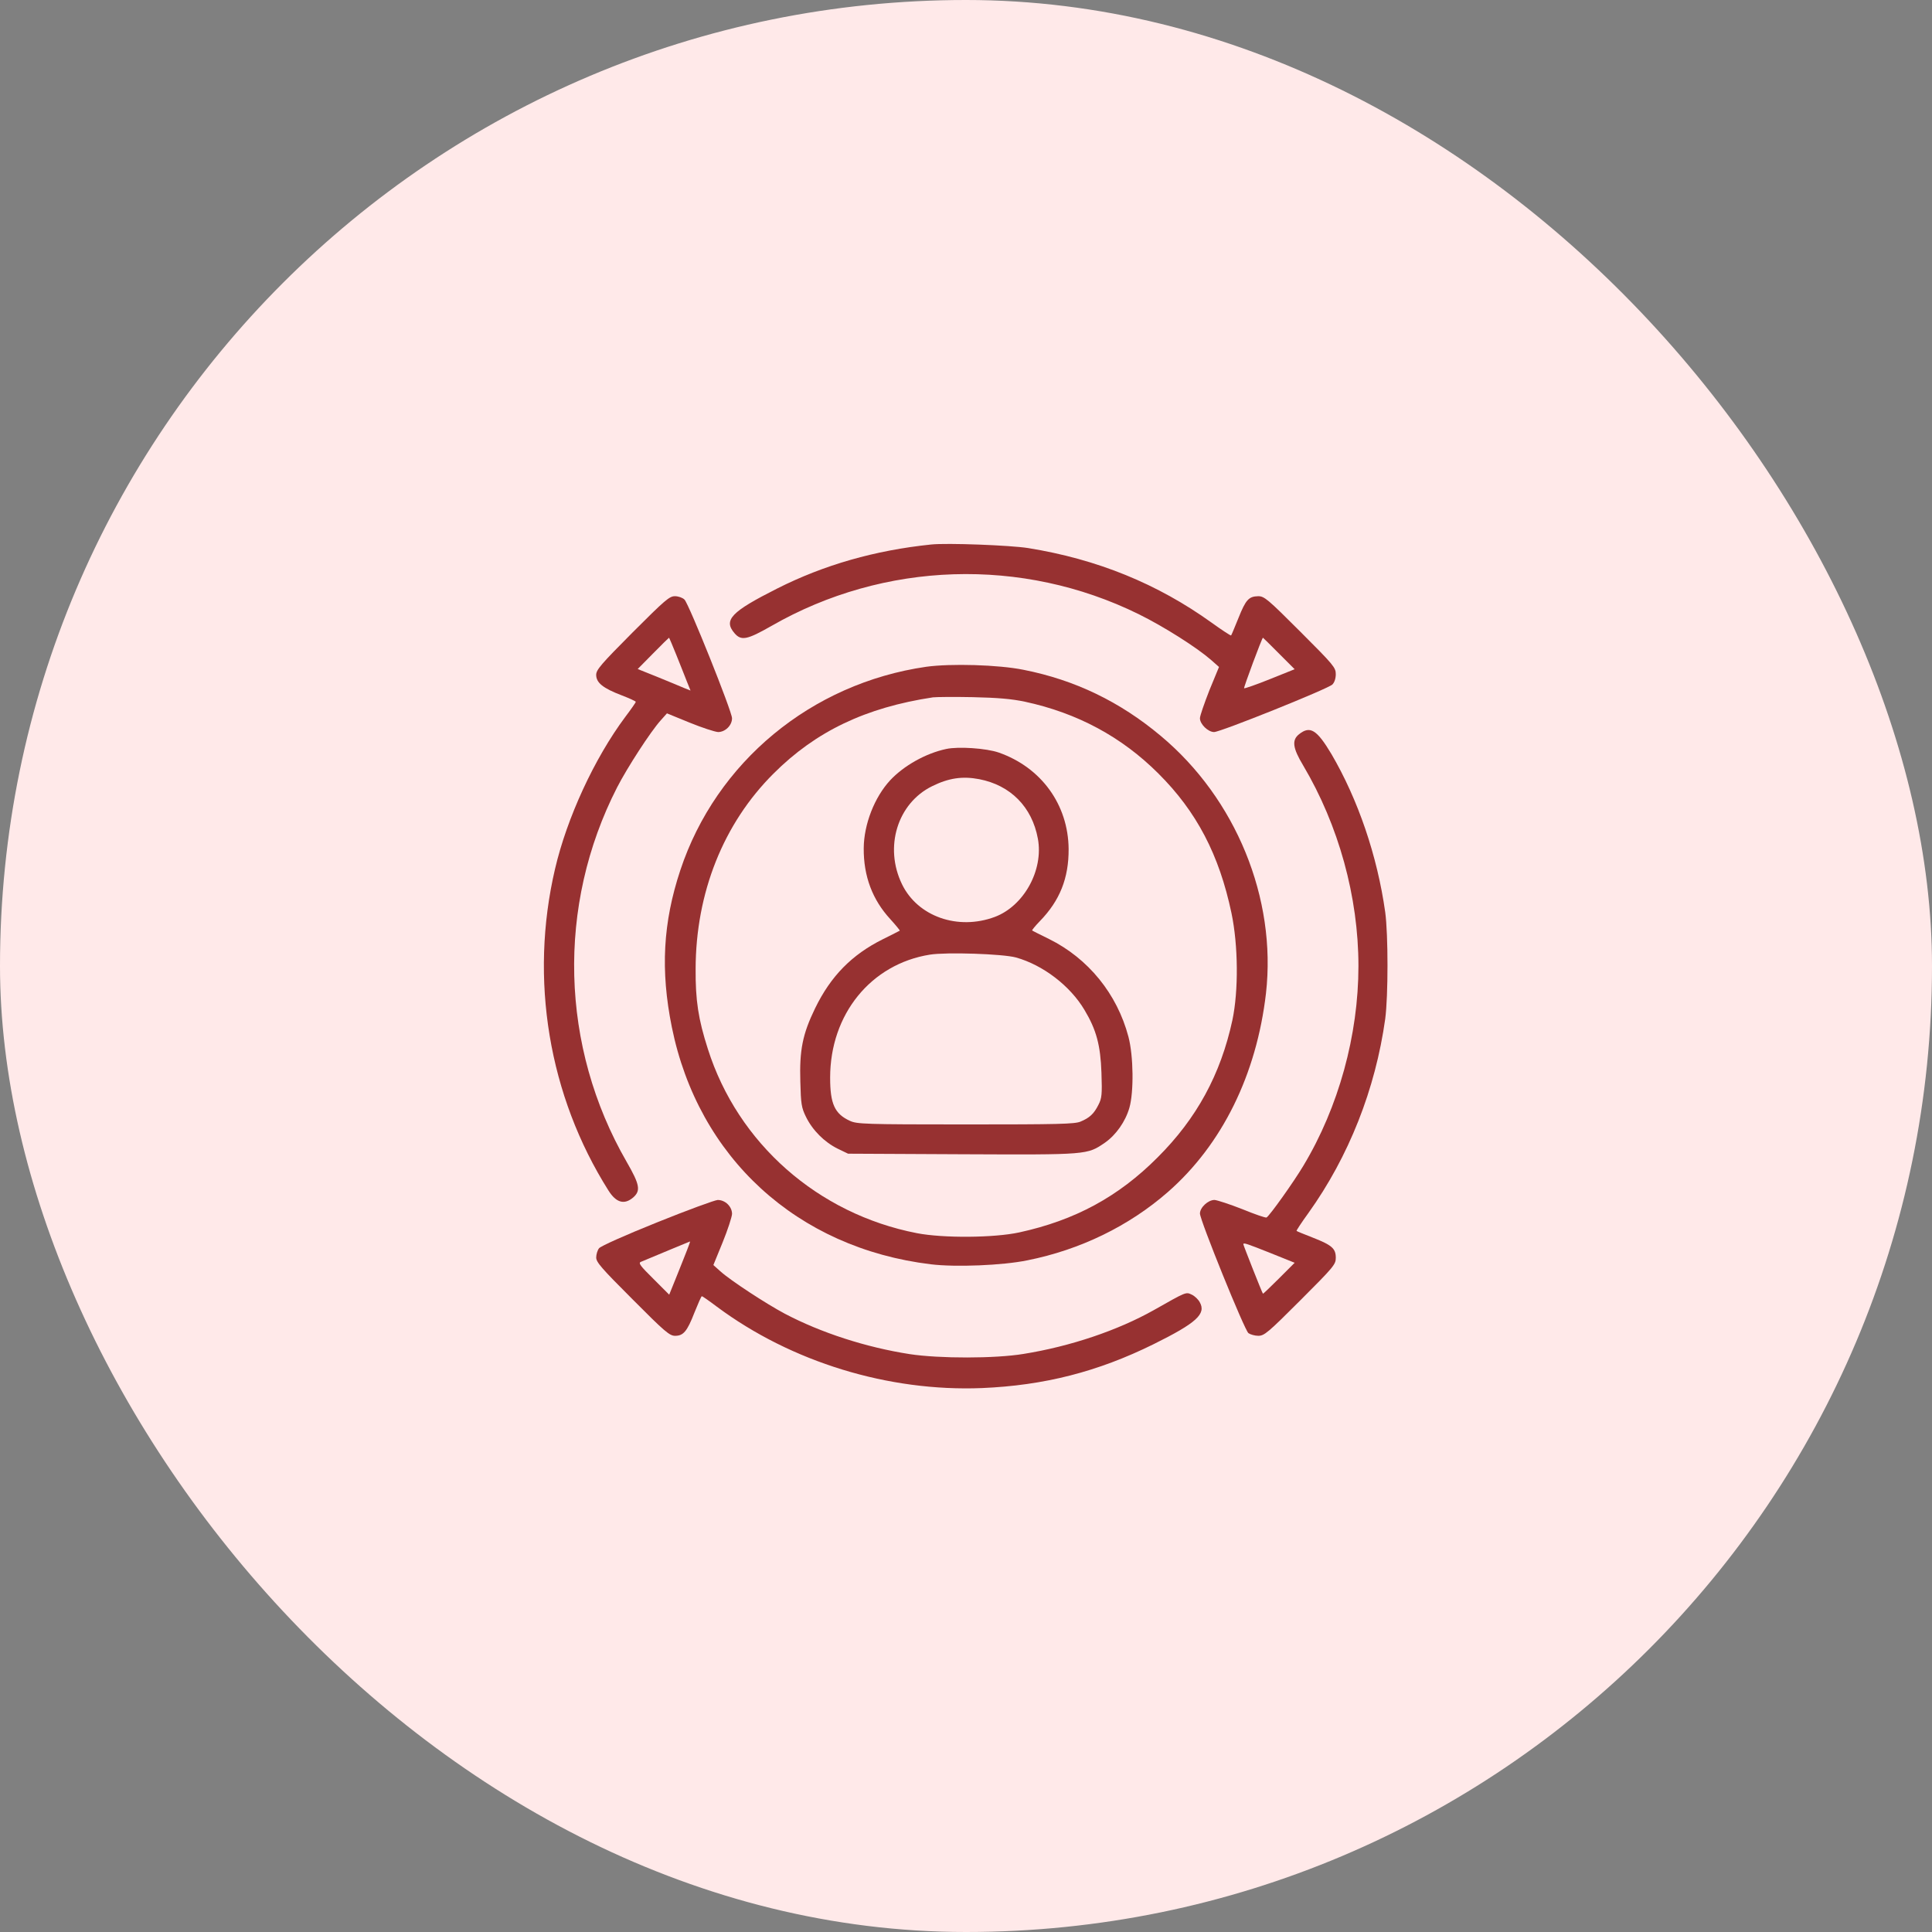 <svg width="128" height="128" viewBox="0 0 128 128" fill="none" xmlns="http://www.w3.org/2000/svg">
<rect x="0" y="0" width="128" height="128" fill="#808080" stroke="none"/>
<rect width="128" height="128" rx="64" fill="#FFE9E9"/>
<path d="M61.687 36.075C57.962 36.462 54.599 37.425 51.499 38.987C48.449 40.525 47.912 41.075 48.662 41.95C49.112 42.475 49.499 42.388 51.124 41.462C58.574 37.188 67.712 36.888 75.437 40.688C77.112 41.513 79.274 42.888 80.224 43.712L80.762 44.188L80.124 45.737C79.787 46.6 79.499 47.425 79.499 47.587C79.499 47.975 80.037 48.5 80.437 48.5C80.862 48.5 87.987 45.638 88.274 45.35C88.412 45.212 88.499 44.95 88.499 44.663C88.499 44.225 88.349 44.05 86.149 41.85C83.999 39.7 83.762 39.5 83.362 39.5C82.737 39.513 82.537 39.725 82.049 40.95C81.799 41.562 81.587 42.087 81.562 42.1C81.537 42.125 80.962 41.75 80.287 41.263C76.687 38.675 72.699 37.05 68.124 36.312C66.974 36.125 62.724 35.962 61.687 36.075ZM84.737 43.3L85.774 44.337L84.124 45C83.224 45.362 82.462 45.625 82.424 45.6C82.387 45.55 83.612 42.25 83.674 42.25C83.687 42.25 84.162 42.725 84.737 43.3Z" fill="#973131"/>
<path d="M41.899 41.912C39.812 44.012 39.499 44.375 39.499 44.712C39.499 45.237 39.962 45.6 41.174 46.062C41.699 46.262 42.124 46.462 42.124 46.5C42.124 46.537 41.812 46.987 41.424 47.5C39.374 50.25 37.562 54.187 36.774 57.562C35.062 64.875 36.349 72.6 40.312 78.875C40.824 79.687 41.362 79.837 41.949 79.337C42.462 78.887 42.387 78.487 41.524 76.987C37.112 69.35 36.874 60 40.887 52.162C41.562 50.85 43.099 48.475 43.774 47.725L44.187 47.262L45.687 47.875C46.512 48.212 47.362 48.487 47.574 48.5C48.049 48.5 48.499 48.062 48.499 47.587C48.499 47.137 45.649 40.025 45.349 39.725C45.224 39.6 44.949 39.5 44.712 39.5C44.349 39.5 44.049 39.762 41.899 41.912ZM44.812 43.4C45.062 44.037 45.387 44.825 45.512 45.162L45.749 45.75L45.337 45.587C45.124 45.487 44.337 45.175 43.587 44.862L42.249 44.325L43.274 43.287C43.837 42.712 44.312 42.25 44.324 42.25C44.337 42.25 44.562 42.775 44.812 43.4Z" fill="#973131"/>
<path d="M61.361 44.176C53.749 45.276 47.449 50.489 45.074 57.651C43.924 61.114 43.749 64.288 44.511 68.051C46.261 76.689 52.799 82.689 61.674 83.763C63.312 83.963 66.424 83.838 68.061 83.501C71.574 82.801 74.799 81.226 77.374 78.976C80.974 75.826 83.249 71.189 83.874 65.814C84.587 59.526 81.886 52.913 76.899 48.751C74.199 46.489 71.224 45.051 67.811 44.376C66.149 44.038 62.986 43.951 61.361 44.176ZM67.899 46.489C71.386 47.239 74.324 48.826 76.749 51.251C79.274 53.764 80.774 56.626 81.587 60.489C82.037 62.626 82.061 65.638 81.649 67.588C80.874 71.176 79.287 74.101 76.686 76.689C74.099 79.288 71.212 80.851 67.524 81.651C65.862 82.013 62.486 82.038 60.749 81.701C54.187 80.426 48.886 75.751 46.899 69.501C46.261 67.513 46.074 66.276 46.087 64.189C46.099 59.151 47.924 54.563 51.249 51.251C54.049 48.451 57.349 46.876 61.812 46.201C62.024 46.176 63.199 46.163 64.436 46.188C66.112 46.226 66.999 46.301 67.899 46.489Z" fill="#973131"/>
<path d="M62.686 49.622C61.336 49.91 59.886 50.722 58.974 51.697C57.936 52.822 57.236 54.61 57.224 56.197C57.211 58.047 57.799 59.61 58.986 60.897C59.349 61.297 59.636 61.647 59.611 61.66C59.586 61.672 59.086 61.935 58.499 62.222C56.436 63.247 55.036 64.672 53.999 66.81C53.174 68.51 52.961 69.572 53.024 71.66C53.061 73.147 53.099 73.385 53.399 73.997C53.836 74.885 54.611 75.66 55.486 76.097L56.186 76.435L63.736 76.472C72.099 76.51 72.024 76.51 73.199 75.71C73.936 75.197 74.561 74.31 74.824 73.397C75.124 72.36 75.099 69.96 74.761 68.685C74.011 65.847 72.099 63.497 69.499 62.21C68.911 61.922 68.411 61.672 68.386 61.647C68.349 61.635 68.586 61.347 68.899 61.022C70.211 59.672 70.811 58.185 70.799 56.247C70.774 53.31 68.986 50.847 66.174 49.86C65.349 49.572 63.486 49.447 62.686 49.622ZM64.874 51.622C66.949 52.022 68.374 53.46 68.761 55.56C69.149 57.647 67.836 60.022 65.911 60.747C63.461 61.66 60.799 60.722 59.761 58.585C58.561 56.122 59.461 53.21 61.761 52.085C62.849 51.547 63.761 51.41 64.874 51.622ZM67.311 63.435C69.099 63.935 70.899 65.31 71.849 66.91C72.636 68.222 72.911 69.247 72.974 71.072C73.024 72.522 72.999 72.76 72.774 73.197C72.474 73.797 72.186 74.06 71.586 74.31C71.199 74.472 70.136 74.497 63.974 74.497C57.286 74.497 56.774 74.472 56.311 74.26C55.299 73.797 54.999 73.135 54.999 71.397C54.999 67.197 57.699 63.872 61.611 63.247C62.724 63.072 66.436 63.197 67.311 63.435Z" fill="#973131"/>
<path d="M86.075 48.638C85.575 49.025 85.638 49.55 86.338 50.712C88.688 54.675 90 59.413 90 64C90 68.575 88.688 73.35 86.35 77.237C85.725 78.287 84.125 80.537 83.912 80.662C83.862 80.7 83.138 80.45 82.312 80.112C81.487 79.787 80.65 79.513 80.463 79.5C80.037 79.5 79.5 80 79.5 80.4C79.5 80.838 82.45 88.125 82.713 88.325C82.838 88.412 83.138 88.5 83.362 88.5C83.763 88.5 84 88.3 86.15 86.15C88.35 83.95 88.5 83.775 88.5 83.338C88.5 82.725 88.263 82.5 86.987 82C86.412 81.775 85.912 81.575 85.9 81.55C85.875 81.537 86.225 81 86.688 80.362C89.362 76.625 91.125 72.162 91.775 67.5C91.975 65.987 91.975 61.913 91.775 60.438C91.25 56.7 89.975 52.975 88.213 49.962C87.25 48.35 86.8 48.062 86.075 48.638ZM84.162 83.013L85.775 83.662L84.737 84.7C84.162 85.275 83.688 85.725 83.675 85.713C83.625 85.675 82.375 82.5 82.375 82.438C82.375 82.312 82.588 82.388 84.162 83.013Z" fill="#973131"/>
<path d="M43.525 80.988C41.438 81.826 39.788 82.563 39.688 82.701C39.587 82.826 39.5 83.101 39.5 83.313C39.5 83.626 39.85 84.026 41.913 86.088C44.038 88.226 44.362 88.501 44.725 88.501C45.275 88.501 45.525 88.213 46.013 86.951C46.25 86.363 46.462 85.876 46.5 85.876C46.538 85.876 46.987 86.188 47.5 86.576C52.425 90.238 58.862 92.213 65.062 91.963C69.175 91.788 72.725 90.888 76.438 89.051C79.263 87.651 79.925 87.051 79.487 86.276C79.388 86.088 79.15 85.863 78.963 85.776C78.562 85.588 78.625 85.563 76.438 86.801C74.062 88.138 70.925 89.201 67.812 89.701C65.925 90.013 62.225 90.013 60.263 89.713C57.375 89.263 54.4 88.301 52 87.038C50.775 86.388 48.4 84.838 47.725 84.226L47.263 83.813L47.875 82.313C48.212 81.488 48.487 80.638 48.5 80.426C48.5 79.938 48.05 79.501 47.55 79.501C47.35 79.513 45.538 80.176 43.525 80.988ZM45.513 82.838C45.388 83.176 45.062 83.963 44.812 84.601L44.337 85.776L43.288 84.726C42.413 83.863 42.275 83.676 42.462 83.601C43.188 83.288 45.688 82.263 45.712 82.251C45.737 82.251 45.638 82.513 45.513 82.838Z" fill="#973131"/>
</svg>
